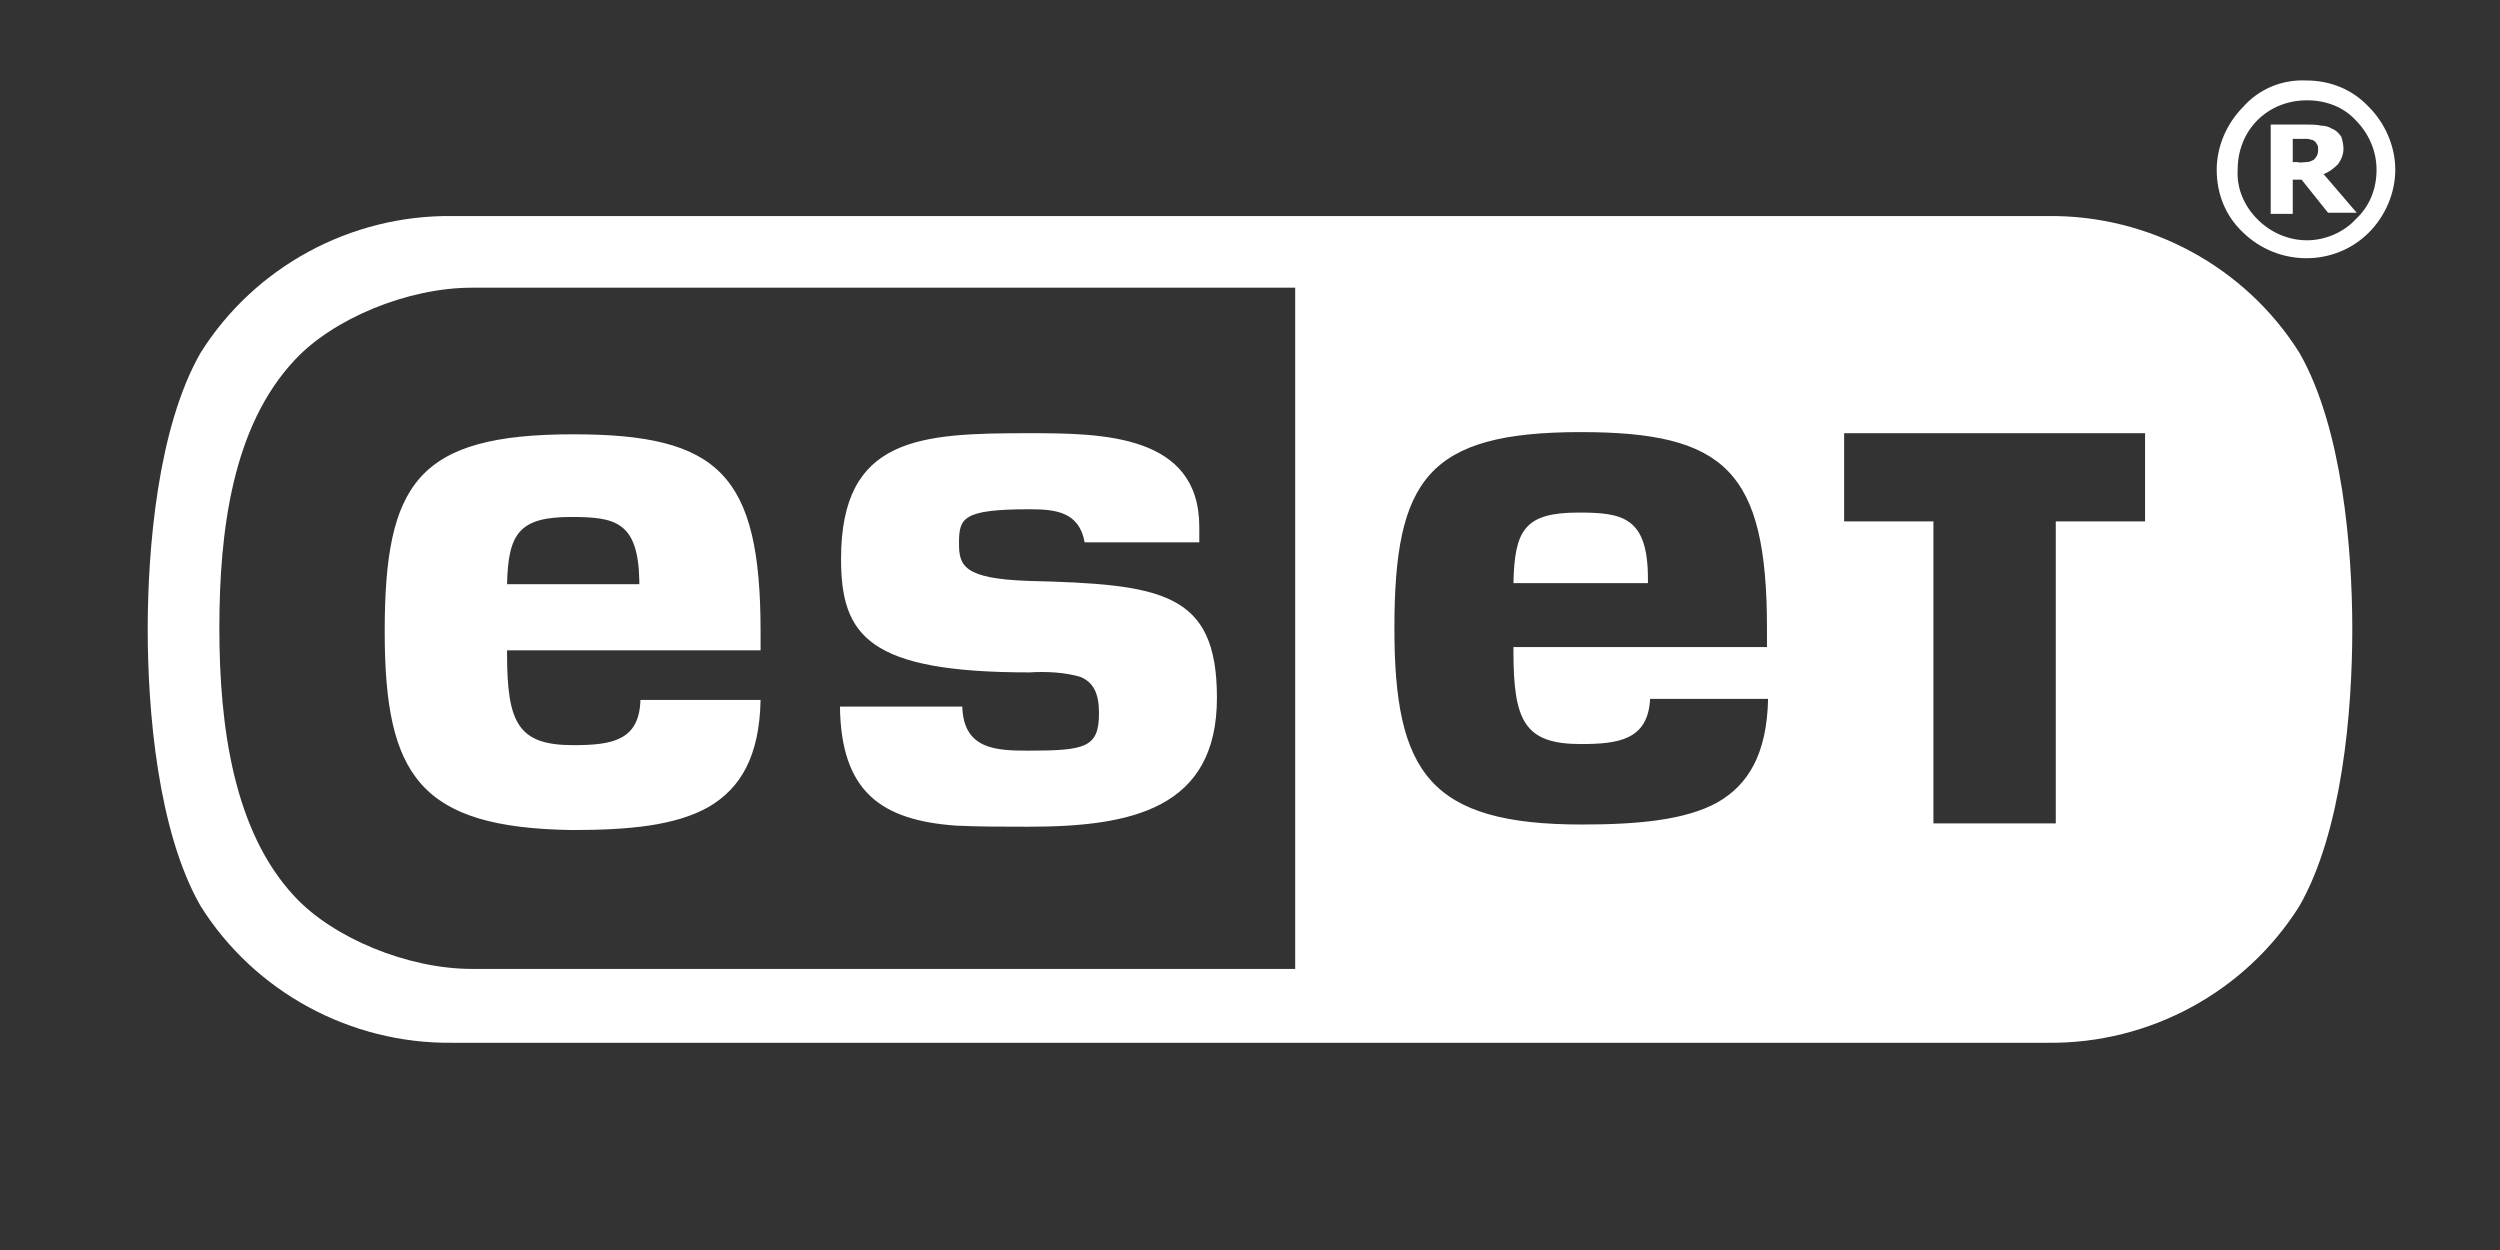 <svg version="1.1" id="Layer_1" xmlns="http://www.w3.org/2000/svg" xmlns:xlink="http://www.w3.org/1999/xlink" x="0px" y="0px" viewBox="0 0 226.8 113.4" style="enable-background:new 0 0 226.8 113.4;" xml:space="preserve">
<rect x="0" y="0" width="226.8" height="113.4" fill="#333333" stroke="none"/>
<g id="ESET_sign">
	<g>
		<path d="M185.8,19.6c9.2-0.1,17.9,4.6,22.8,12.4c3.9,6.8,4.8,17.8,4.8,25.1c0,7.3-0.9,18.3-4.8,25.1c-4.9,7.8-13.6,12.5-22.8,12.4    H41c-9.2,0.1-17.9-4.6-22.8-12.4c-3.9-6.8-4.8-17.8-4.8-25.1s0.9-18.3,4.8-25.1c4.9-7.8,13.6-12.5,22.8-12.4H185.8z M137.3,52.9    c0.1-4.8,1-6.4,5.9-6.4c4,0,6.3,0.4,6.3,6v0.4L137.3,52.9 M51.8,46.9c-4.7,0-5.7,1.5-5.8,6.1h12v-0.3    C57.9,47.3,55.8,46.9,51.8,46.9 M34.9,57.3c0-13.5,3-17.9,17.1-17.9c13.2,0,17,3.6,17,17.9V59H46v0.3c0,6.3,1,8.3,6,8.3    c3.5,0,6-0.4,6.1-4.1H69c-0.1,5.1-1.8,8-4.7,9.7c-3,1.7-7.2,2.1-12.4,2.1C38.1,75.1,34.9,70.4,34.9,57.3 M76.3,50.7    c0-11.1,7.2-11.4,17.1-11.4c6.6,0,15.4,0.1,15.4,8.5v1.4H98.4c-0.5-2.8-2.7-3-5-3c-6.1,0-6.4,0.8-6.4,3.1c0,2,0.4,3.2,6.3,3.4    c12.1,0.3,17.1,1,17.1,10.6c0,10.1-7.8,11.7-17.1,11.7c-2.3,0-4.5,0-6.6-0.1c-6.8-0.5-10.4-3.1-10.5-10.8h11.1c0.1,3.9,3.1,4,6,4    c5.2,0,6.4-0.3,6.4-3.4c0-1.8-0.5-2.8-1.7-3.3C96.6,61,95,60.9,93.4,61C78.8,61,76.3,57.7,76.3,50.7 M167.3,47.3h8.1v27.4h11.1    V47.3h8.1v-8h-27.3L167.3,47.3z M126.5,57c0,13.1,3.2,17.8,17,17.8c5.1,0,9.4-0.4,12.3-2c2.8-1.6,4.5-4.4,4.6-9.4h-10.7    c-0.2,3.7-2.8,4.1-6.3,4.1c-5.1,0-6.1-2.1-6.1-8.4v-0.4h23V57c0-14.3-3.8-17.8-16.9-17.8C129.5,39.2,126.5,43.5,126.5,57     M26.7,81.3c3.5,3.8,10.3,6.6,16.1,6.6h74.7V26.1H42.8c-5.8,0-12.6,2.8-16.1,6.6c-5.6,6-6.8,15.4-6.8,24.3S21.2,75.4,26.7,81.3" fill="#ffffff"/>
		<g>
			<path d="M201.1,15.4c0,2.2,0.8,4.2,2.4,5.7c3.2,3.1,8.3,3.1,11.4,0c1.5-1.5,2.4-3.6,2.4-5.7v0c0-2.1-0.9-4.2-2.4-5.7     c-1.5-1.6-3.5-2.4-5.7-2.4l0,0c-2.2-0.1-4.3,0.8-5.7,2.4C202,11.2,201.1,13.3,201.1,15.4z M209.3,9.1c1.7,0,3.3,0.6,4.4,1.8     c1.2,1.2,1.9,2.8,1.9,4.5c0,1.7-0.6,3.3-1.9,4.5c-1.1,1.2-2.8,1.9-4.4,1.9c-1.7,0-3.3-0.7-4.5-1.9c-1.2-1.2-1.9-2.8-1.8-4.5     c0-1.7,0.6-3.3,1.8-4.5C206,9.7,207.6,9.1,209.3,9.1L209.3,9.1z" fill="#ffffff"/>
			<path d="M208,16.3h0.8l2.4,3h2.6l-3-3.5c0.5-0.2,0.9-0.5,1.3-0.9c0.3-0.4,0.5-0.9,0.5-1.4c0-0.4-0.1-0.8-0.2-1.1     c-0.2-0.3-0.5-0.6-0.8-0.7c-0.3-0.2-0.7-0.3-1-0.3c-0.5-0.1-0.9-0.1-1.4-0.1H206v8.1h2L208,16.3z M208,12.6h0.6     c0.2,0,0.5,0,0.7,0c0.2,0,0.4,0.1,0.5,0.1c0.2,0.1,0.3,0.2,0.4,0.4c0.1,0.1,0.1,0.3,0.1,0.4c0,0.2,0,0.4-0.1,0.6     c-0.1,0.2-0.2,0.3-0.3,0.4c-0.2,0.1-0.4,0.2-0.6,0.2c-0.3,0-0.6,0.1-0.9,0H208L208,12.6z" fill="#ffffff"/>
		</g>
	</g>
</g>
</svg>